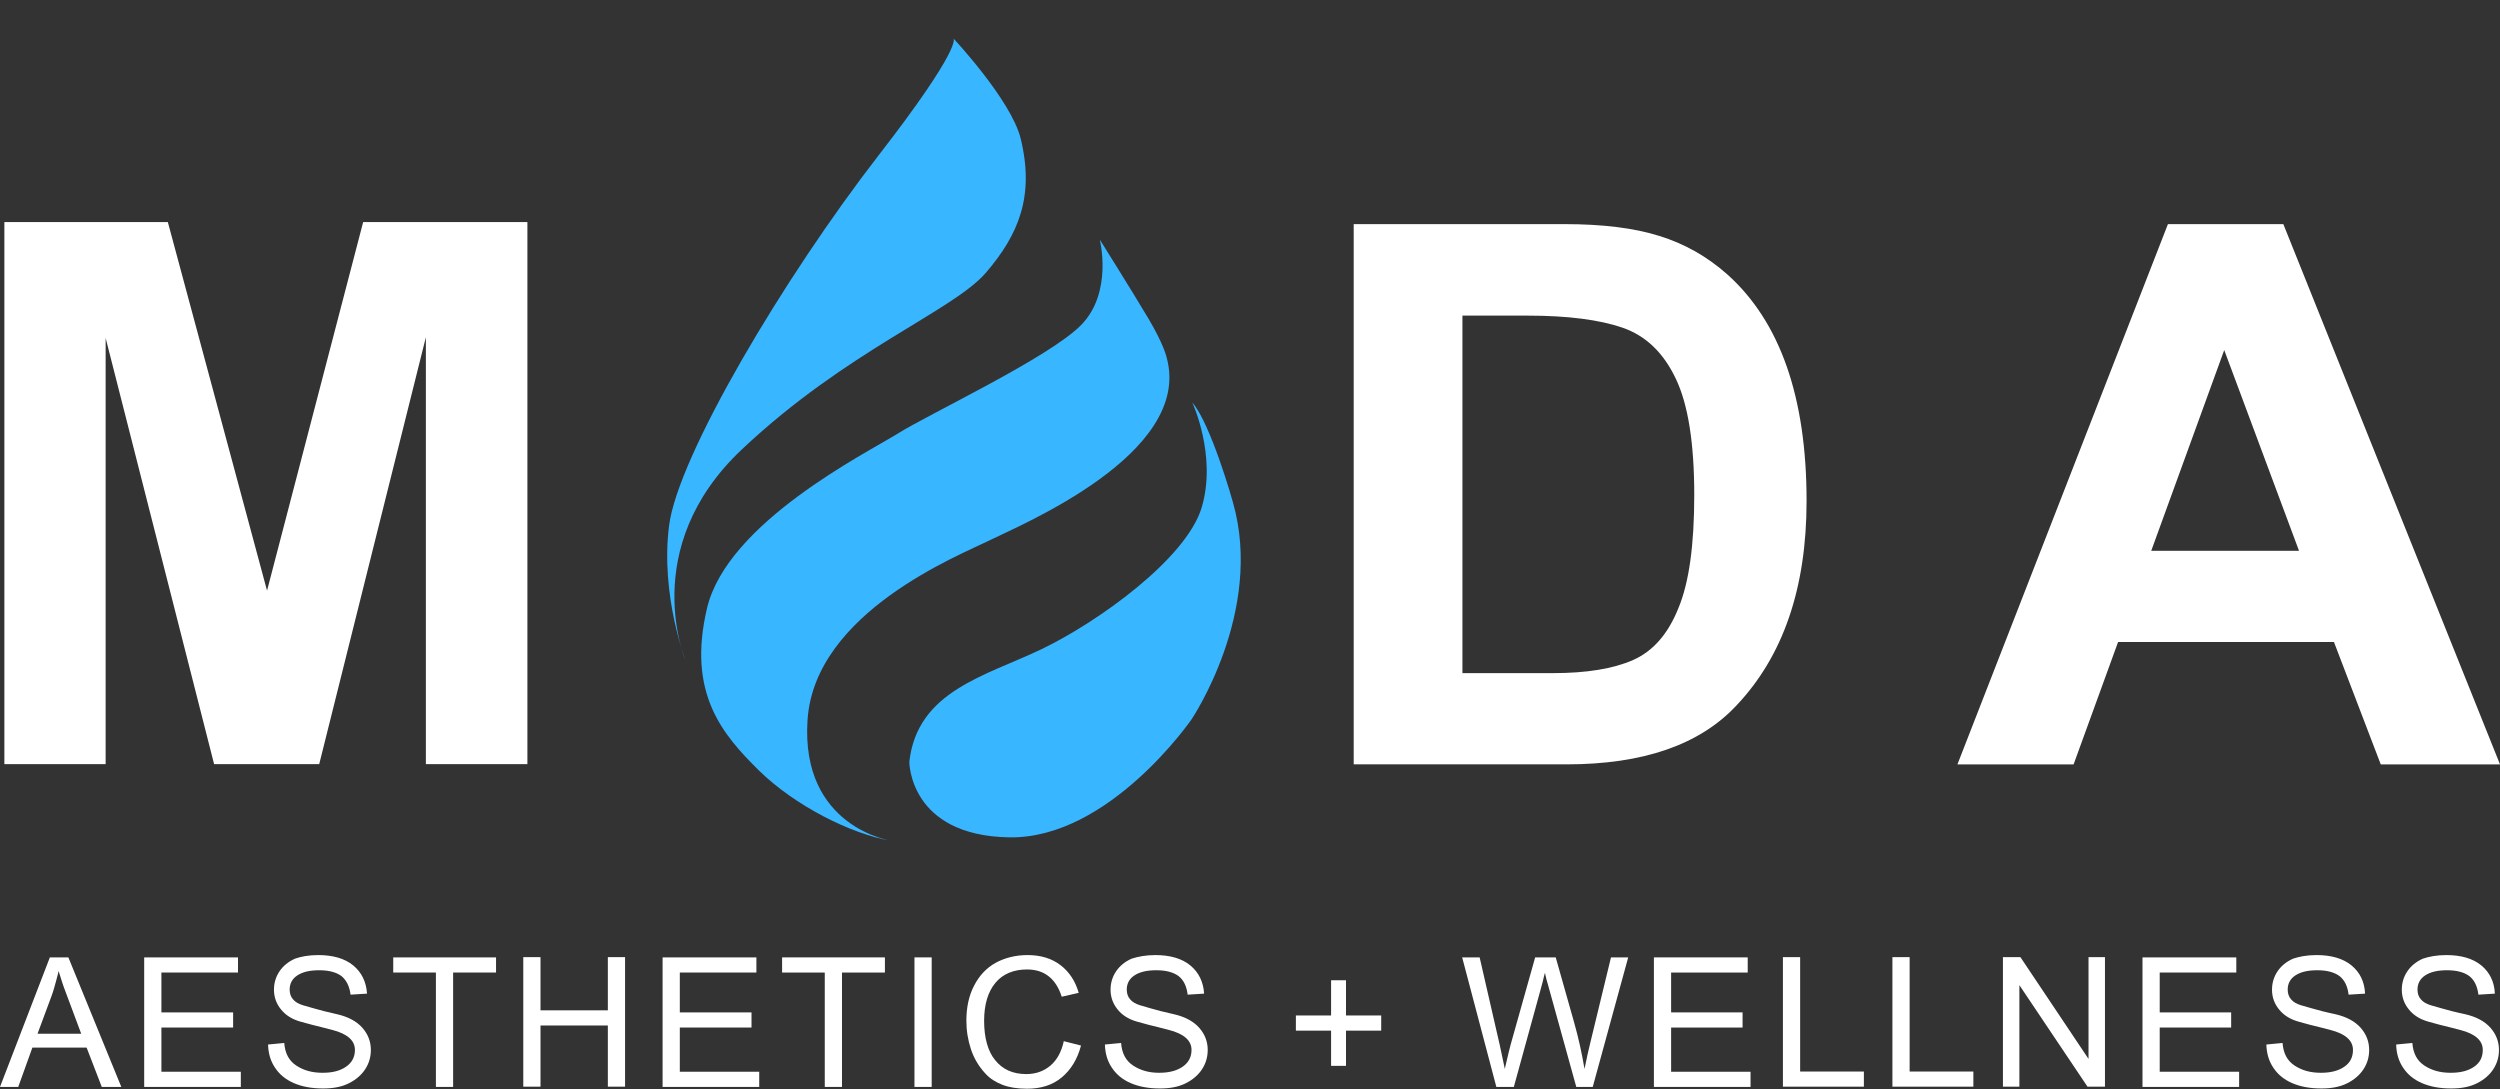 <svg xmlns="http://www.w3.org/2000/svg" xmlns:xlink="http://www.w3.org/1999/xlink" id="Layer_2_00000030470784945177033890000017122038352046784931_" x="0px" y="0px" viewBox="0 0 972.7 423.7" style="enable-background:new 0 0 972.7 423.7;" xml:space="preserve"><rect x="0" y="0" width="972.7" height="423.7" fill="#333333" stroke="none"/> <style type="text/css"> .st0{fill:#38B6FF;} .st1{fill:#FFFFFF;} </style> <g> <path class="st0" d="M371,15c0,0,3.6,3.2-29.2,45.5c-36.5,47.1-78.2,117.1-81.5,144.2c-3.4,27.1,6.6,52.7,6.6,52.7 s-19.2-43.9,21.7-82.5s82.2-53.9,95-68.8s19-29.9,13.5-52.3C393.3,38.8,371,15,371,15L371,15z"></path> <path class="st0" d="M427.9,93.2c0,0,5.2,20.5-7.2,33.2s-59,34.5-71.4,42.3c-12.4,7.7-66.3,34.6-74.2,67.9 c-7.9,33.3,6.2,49.3,20.1,63.1c13.9,13.7,36,24.9,51.8,27.5c0,0-35.6-5.1-32.8-47.1c2.8-42,59.3-64.1,70.9-69.9 s78.8-33.5,68.9-70.8c0,0-0.9-4.9-7.2-15.5S427.9,93.2,427.9,93.2L427.9,93.2z"></path> <path class="st0" d="M463.9,156.6c0,0,9.6,20.6,3.7,40.7s-40.7,44.9-62.4,55.3s-48.3,16.2-51.4,43.8c0,0-0.1,28.7,38.8,29.4 s71-45.9,71-45.9s28.3-41.9,16.1-84.5C479.7,195.3,471.2,165.1,463.9,156.6L463.9,156.6z"></path> </g> <path class="st1" d="M672.1,106.8c20.5,18.4,30.8,47.7,30.8,88.1c0,33.9-9.1,60.4-27.3,79.6c-14.3,15.3-36.3,22.9-66.1,22.9h-82.8 V87.2h81.9c14.9,0,27.2,1.5,37,4.6C655.4,94.8,664.2,99.8,672.1,106.8L672.1,106.8z M659.2,192.6c0-20.2-2.4-35.3-7.2-45.3 c-4.8-10.1-11.7-16.7-20.7-19.8c-9-3.1-21.3-4.7-37-4.7H569v139.1h35.2c13.1,0,23.5-1.7,31.2-5.1c7.7-3.4,13.6-10.1,17.6-20.1 C657.2,226.7,659.2,212,659.2,192.6L659.2,192.6z"></path> <path class="st1" d="M972.7,297.4h-46.4l-18.2-47.6h-84l-17.3,47.6h-45.2l81.9-210.2h44.9L972.7,297.4L972.7,297.4z M837,214.3h57.5 l-29.1-78.1L837,214.3z"></path> <path class="st1" d="M103.9,229.8l37.4-143.4h63.9v210.9h-39.5V131.2l-41.5,166.1H83.3L41.1,131.5v165.8H1.7V86.4h63.6L103.9,229.8 L103.9,229.8z"></path> <path class="st1" d="M47.2,422.9h-7.6l-5.9-15.3H12.6l-5.5,15.3H0l19.4-50.4h7.2L47.2,422.9z M20.1,387.4l-5.5,14.8h17l-6.2-16.6 c-0.8-2-1.6-4.6-2.6-7.8c0,0.2-0.3,1.4-0.9,3.6S20.8,385.5,20.1,387.4z"></path> <path class="st1" d="M92.6,378.4H62.8v15.5h27.9v5.9H62.8v17.2h30.9v5.9H56.1v-50.4h36.5L92.6,378.4L92.6,378.4z"></path> <path class="st1" d="M123.8,371.6c5.7,0,10.3,1.3,13.6,4c3.3,2.7,5.1,6.4,5.4,11l-6.4,0.4c-0.4-3.2-1.6-5.6-3.5-7.2 c-2-1.5-4.9-2.3-8.7-2.3s-6.5,0.7-8.5,2c-2,1.3-3,3.2-3,5.5c0,1.5,0.4,2.8,1.3,3.8c0.9,1.1,2.2,1.8,3.8,2.3c0.4,0.1,1.8,0.5,4.2,1.2 s5.4,1.5,9.1,2.3c4.4,1,7.7,2.8,9.9,5.3c2.2,2.5,3.3,5.4,3.3,8.6c0,2.7-0.7,5.2-2.2,7.5c-1.5,2.3-3.6,4.1-6.4,5.5 c-2.8,1.4-6.1,2-10,2c-4.4,0-8.2-0.7-11.4-2.1c-3.2-1.4-5.6-3.4-7.3-6c-1.7-2.5-2.6-5.5-2.7-9l6.3-0.6c0.3,4,1.8,6.9,4.7,8.8 c2.9,1.9,6.2,2.8,10.2,2.8s6.9-0.8,9.2-2.4s3.4-3.8,3.4-6.5c0-3.7-3-6.3-8.9-7.8l-3.9-1c-2.4-0.6-5.3-1.3-8.4-2.2 c-3.2-0.9-5.8-2.5-7.6-4.8c-1.8-2.2-2.7-4.8-2.7-7.6c0-2.6,0.7-5,2.1-7.1c1.4-2.1,3.4-3.8,6.1-5C117,372.2,120.1,371.6,123.8,371.6 L123.8,371.6z"></path> <path class="st1" d="M193,378.4h-16.7v44.5h-6.7v-44.5H153v-5.9h40L193,378.4L193,378.4z"></path> <path class="st1" d="M210.3,393.1h26.2v-20.7h6.7v50.4h-6.7v-23.8h-26.2v23.8h-6.7v-50.4h6.7V393.1z"></path> <path class="st1" d="M294.3,378.4h-29.8v15.5h27.9v5.9h-27.9v17.2h30.9v5.9h-37.6v-50.4h36.5L294.3,378.4L294.3,378.4z"></path> <path class="st1" d="M344.3,378.4h-16.7v44.5h-6.7v-44.5h-16.6v-5.9h40L344.3,378.4L344.3,378.4z"></path> <path class="st1" d="M362.5,422.9h-6.7v-50.4h6.7V422.9z"></path> <path class="st1" d="M399.8,371.6c5.1,0,9.4,1.3,12.8,3.9c3.4,2.6,5.8,6.2,7.1,10.8l-6.6,1.5c-1.1-3.4-2.7-6-4.9-7.8s-5-2.8-8.6-2.8 c-5.2,0-9.4,1.7-12.3,5.2s-4.4,8.4-4.4,14.8s1.4,11.8,4.3,15.3c2.9,3.6,6.9,5.4,12.1,5.4c3.7,0,6.8-1.1,9.4-3.3 c2.6-2.2,4.3-5.4,5.2-9.5l6.7,1.7c-1.4,5.3-3.9,9.4-7.5,12.4c-3.6,3-8.1,4.4-13.5,4.4c-3.7,0-6.9-0.5-9.5-1.5 c-2.6-1-4.9-2.4-6.7-4.4c-2.5-2.7-4.4-5.8-5.6-9.4c-1.2-3.6-1.8-7.3-1.8-11.2c0-5.2,1-9.8,3-13.6c2-3.9,4.8-6.9,8.4-8.9 C390.9,372.7,395.1,371.6,399.8,371.6L399.8,371.6z"></path> <path class="st1" d="M449.5,371.6c5.7,0,10.3,1.3,13.6,4c3.3,2.7,5.1,6.4,5.4,11l-6.4,0.4c-0.4-3.2-1.5-5.6-3.5-7.2 c-2-1.5-4.9-2.3-8.7-2.3s-6.5,0.7-8.5,2c-2,1.3-3,3.2-3,5.5c0,1.5,0.4,2.8,1.3,3.8c0.9,1.1,2.2,1.8,3.8,2.3c0.4,0.1,1.8,0.5,4.1,1.2 c2.4,0.7,5.4,1.5,9.1,2.3c4.4,1,7.7,2.8,9.9,5.3c2.2,2.5,3.3,5.4,3.3,8.6c0,2.7-0.7,5.2-2.2,7.5c-1.5,2.3-3.6,4.1-6.4,5.5 c-2.8,1.4-6.1,2-10,2c-4.4,0-8.2-0.7-11.4-2.1c-3.2-1.4-5.6-3.4-7.3-6c-1.7-2.5-2.6-5.5-2.7-9l6.3-0.6c0.3,4,1.8,6.9,4.7,8.8 c2.9,1.9,6.2,2.8,10.1,2.8s6.9-0.8,9.2-2.4s3.4-3.8,3.4-6.5c0-3.7-3-6.3-8.9-7.8l-3.9-1c-2.5-0.6-5.3-1.3-8.4-2.2 c-3.2-0.9-5.8-2.5-7.6-4.8c-1.8-2.2-2.7-4.8-2.7-7.6c0-2.6,0.7-5,2.1-7.1c1.4-2.1,3.4-3.8,6.1-5 C442.7,372.2,445.9,371.6,449.5,371.6L449.5,371.6z"></path> <path class="st1" d="M523.7,381.4v13.7h13.7v5.9h-13.7v13.7h-5.8V401h-13.7v-5.9h13.7v-13.7H523.7z"></path> <path class="st1" d="M583.5,406.5c0.8,3.6,1.4,6.7,2,9.4l0.4-1.8c0.9-3.8,1.5-6.4,1.9-7.8l9.5-33.8h8l7.1,25.1 c1.8,6.3,3.1,12.4,4.1,18.3c0.8-4,1.6-7.6,2.4-10.8l7.9-32.6h6.7l-13.8,50.4h-6.4l-10.8-39c-0.7-2.2-1.1-4-1.4-5.4 c-0.2,0.8-0.5,1.8-0.8,3.2l-0.8,3L589,422.9h-6.8l-13.3-50.4h6.8L583.5,406.5L583.5,406.5z"></path> <path class="st1" d="M680,378.4h-29.8v15.5H678v5.9h-27.8v17.2h30.9v5.9h-37.6v-50.4H680L680,378.4L680,378.4z"></path> <path class="st1" d="M700.4,416.9h24.8v5.9h-31.5v-50.4h6.7V416.9L700.4,416.9z"></path> <path class="st1" d="M743,416.9h24.8v5.9h-31.5v-50.4h6.7V416.9L743,416.9z"></path> <path class="st1" d="M812.6,412v-39.6h6.4v50.4h-6.8l-26.5-39.5v39.5h-6.4v-50.4h6.8L812.6,412z"></path> <path class="st1" d="M870.1,378.4h-29.8v15.5h27.8v5.9h-27.8v17.2h30.9v5.9h-37.6v-50.4h36.5L870.1,378.4L870.1,378.4z"></path> <path class="st1" d="M901.3,371.6c5.7,0,10.3,1.3,13.6,4c3.3,2.7,5.1,6.4,5.3,11l-6.4,0.4c-0.4-3.2-1.5-5.6-3.5-7.2 c-2-1.5-4.9-2.3-8.7-2.3s-6.5,0.7-8.5,2c-2,1.3-3,3.2-3,5.5c0,1.5,0.4,2.8,1.3,3.8c0.9,1.1,2.2,1.8,3.8,2.3c0.4,0.1,1.8,0.5,4.2,1.2 s5.4,1.5,9.2,2.3c4.4,1,7.7,2.8,9.9,5.3c2.2,2.5,3.3,5.4,3.3,8.6c0,2.7-0.7,5.2-2.2,7.5c-1.5,2.3-3.6,4.1-6.4,5.5 c-2.8,1.4-6.1,2-10,2c-4.4,0-8.2-0.7-11.4-2.1c-3.2-1.4-5.6-3.4-7.3-6c-1.7-2.5-2.6-5.5-2.7-9l6.3-0.6c0.3,4,1.8,6.9,4.7,8.8 c2.9,1.9,6.2,2.8,10.2,2.8s6.9-0.8,9.2-2.4s3.3-3.8,3.3-6.5c0-3.7-3-6.3-8.9-7.8l-3.9-1c-2.5-0.6-5.3-1.3-8.4-2.2 c-3.2-0.9-5.8-2.5-7.6-4.8c-1.8-2.2-2.7-4.8-2.7-7.6c0-2.6,0.7-5,2.1-7.1c1.4-2.1,3.4-3.8,6.1-5 C894.5,372.2,897.6,371.6,901.3,371.6L901.3,371.6z"></path> <path class="st1" d="M951.8,371.6c5.7,0,10.3,1.3,13.6,4c3.3,2.7,5.1,6.4,5.3,11l-6.4,0.4c-0.4-3.2-1.5-5.6-3.5-7.2 c-2-1.5-4.9-2.3-8.7-2.3s-6.5,0.7-8.5,2c-2,1.3-3,3.2-3,5.5c0,1.5,0.4,2.8,1.3,3.8c0.9,1.1,2.2,1.8,3.8,2.3c0.4,0.1,1.8,0.5,4.2,1.2 s5.4,1.5,9.2,2.3c4.4,1,7.7,2.8,9.9,5.3c2.2,2.5,3.3,5.4,3.3,8.6c0,2.7-0.7,5.2-2.2,7.5c-1.5,2.3-3.6,4.1-6.4,5.5 c-2.8,1.4-6.1,2-10,2c-4.4,0-8.2-0.7-11.4-2.1c-3.2-1.4-5.6-3.4-7.3-6c-1.7-2.5-2.6-5.5-2.7-9l6.3-0.6c0.3,4,1.8,6.9,4.7,8.8 c2.9,1.9,6.2,2.8,10.2,2.8s6.9-0.8,9.2-2.4s3.3-3.8,3.3-6.5c0-3.7-3-6.3-8.9-7.8l-3.9-1c-2.5-0.6-5.3-1.3-8.4-2.2 c-3.2-0.9-5.8-2.5-7.6-4.8c-1.8-2.2-2.7-4.8-2.7-7.6c0-2.6,0.7-5,2.1-7.1c1.4-2.1,3.4-3.8,6.1-5C945,372.2,948.1,371.6,951.8,371.6 L951.8,371.6z"></path> </svg>